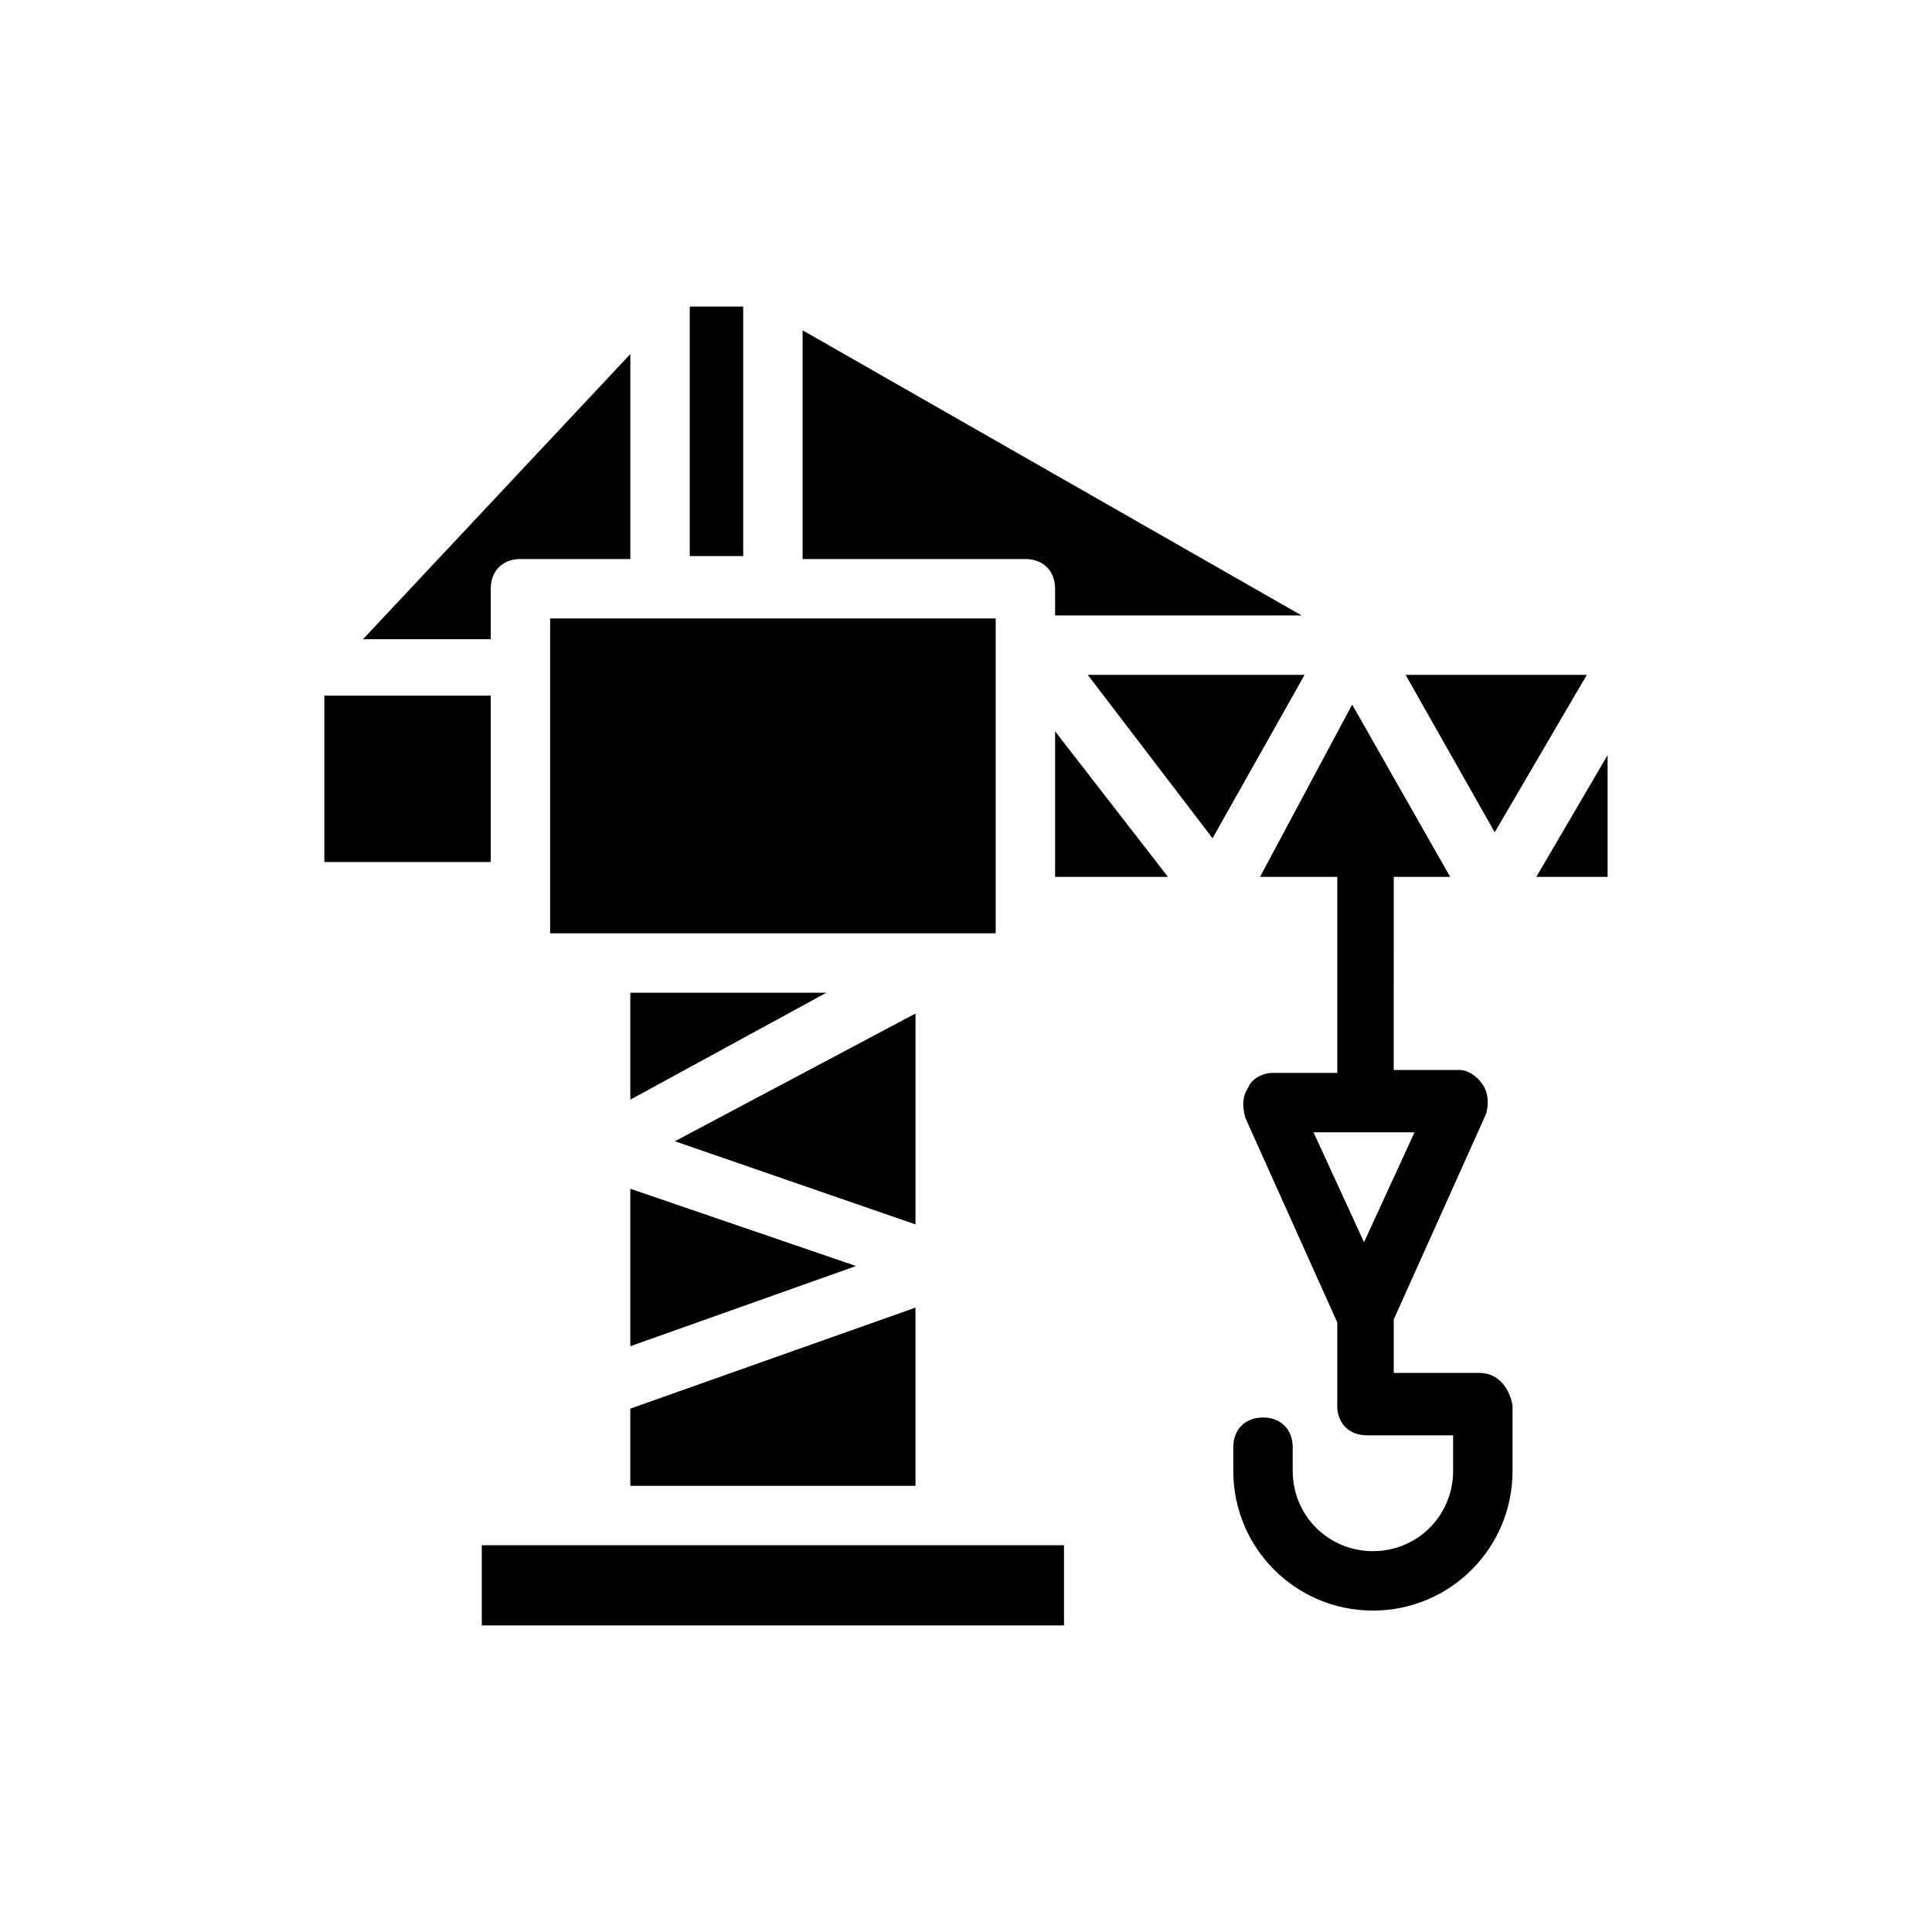 <?xml version="1.0" encoding="UTF-8"?>
<!-- Uploaded to: SVG Repo, www.svgrepo.com, Generator: SVG Repo Mixer Tools -->
<svg fill="#000000" width="800px" height="800px" version="1.1" viewBox="144 144 512 512" xmlns="http://www.w3.org/2000/svg">
 <g>
  <path d="m536.18 507.84h-22.828v-14.168l24.402-54.316c0.789-2.363 0.789-5.512-0.789-7.871-1.574-2.363-3.938-3.938-6.297-3.938h-17.32l0.004-51.168h14.957l-25.977-45.656-24.406 45.656h20.469v51.957h-17.32c-2.363 0-5.512 1.574-6.297 3.938-1.574 2.363-1.574 4.723-0.789 7.871l24.402 54.316v22.043c0 4.723 3.148 7.871 7.871 7.871h22.828v9.445c0 11.809-9.445 21.254-21.254 21.254s-21.254-9.445-21.254-21.254v-6.297c0-4.723-3.148-7.871-7.871-7.871s-7.871 3.148-7.871 7.871v6.297c0 20.469 16.531 37 37 37s37-16.531 37-37v-17.32c-0.789-4.723-3.938-8.66-8.66-8.66zm-17.316-63.762-13.383 29.125-13.383-29.125z"/>
  <path d="m311.04 537.76h75.574v-47.23l-75.574 26.766z"/>
  <path d="m311.04 500.76 59.828-21.254-59.828-20.469z"/>
  <path d="m289.79 320.49v70.848h118.08v-83.445h-118.08z"/>
  <path d="m326.79 225.24h14.168v66.125h-14.168z"/>
  <path d="m564.52 322.85h-48.02l23.617 41.723z"/>
  <path d="m423.61 300.02v7.086h65.336l-132.25-75.57v60.613h59.043c4.723 0 7.871 3.148 7.871 7.871z"/>
  <path d="m386.62 412.59-63.766 33.852 63.766 22.039z"/>
  <path d="m311.04 407.08v28.34l51.957-28.34z"/>
  <path d="m274.05 300.02c0-4.723 3.148-7.871 7.871-7.871h29.125v-54.316l-70.848 75.57h33.852z"/>
  <path d="m432.27 322.85 33.062 43.297 24.402-43.297z"/>
  <path d="m551.14 376.38h18.895v-32.277z"/>
  <path d="m423.61 376.38h29.914l-29.914-38.574z"/>
  <path d="m229.96 328.36h44.082v44.082h-44.082z"/>
  <path d="m303.17 553.5h-31.488v21.254h154.29v-21.254z"/>
 </g>
</svg>